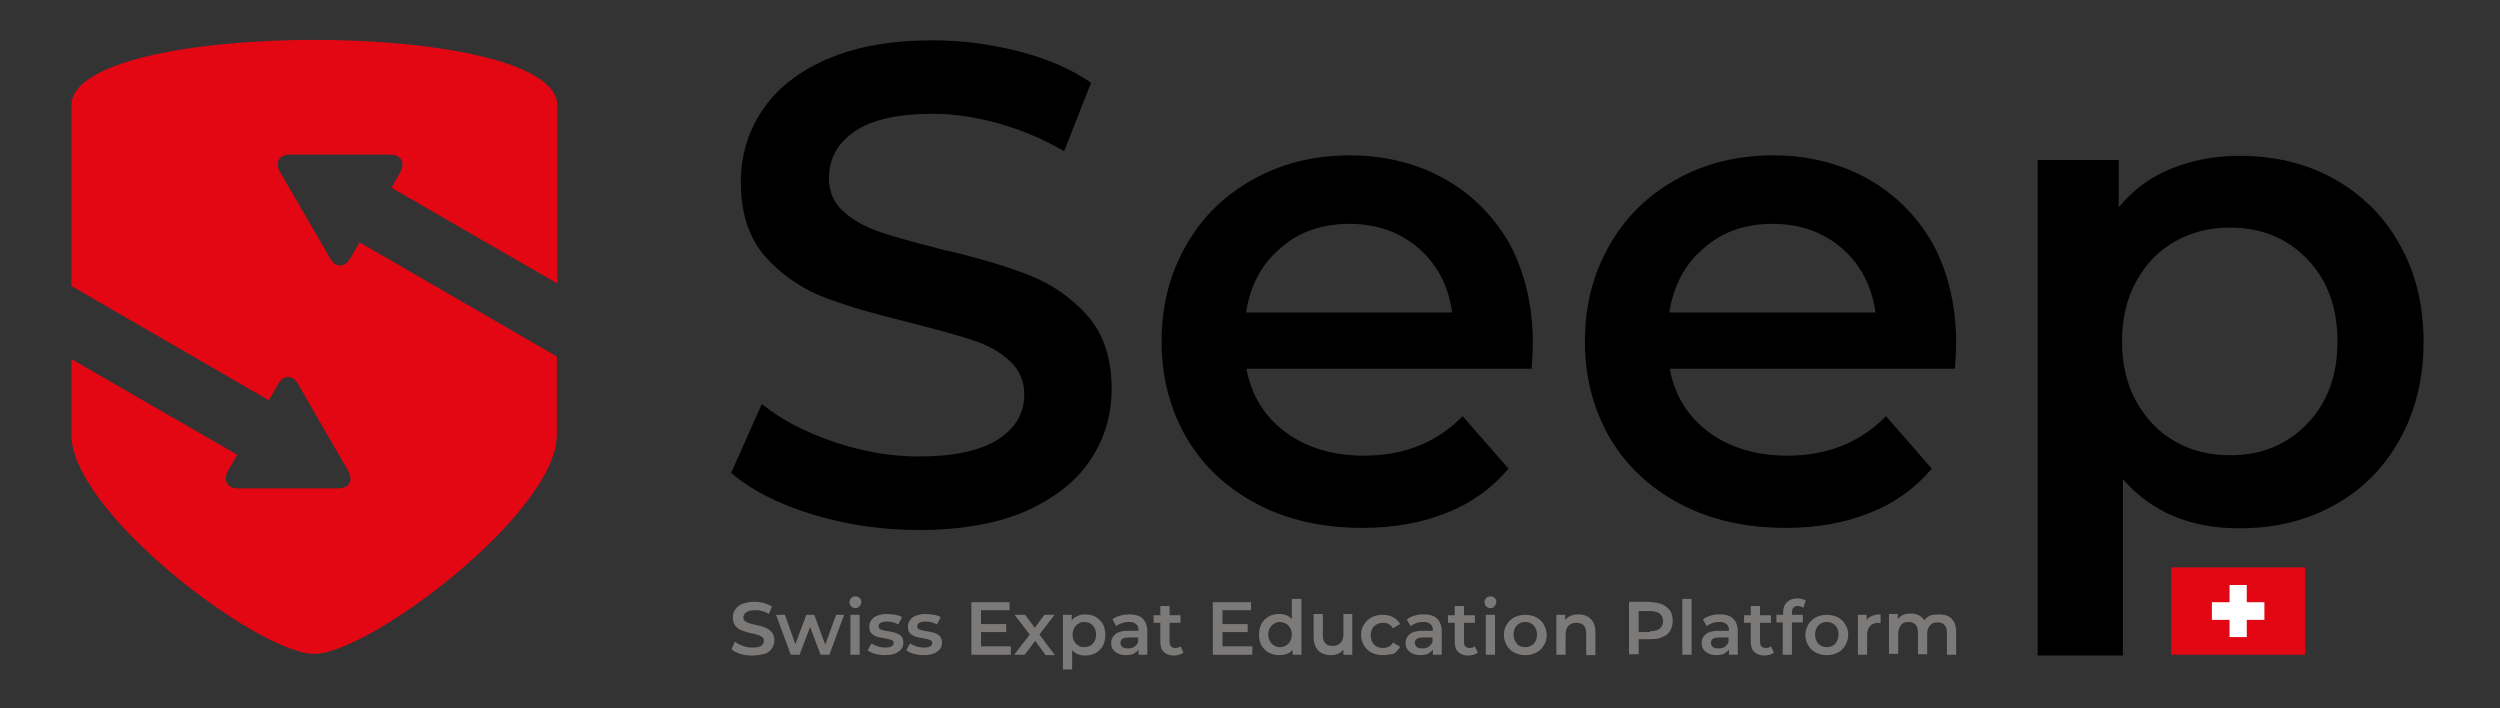 <svg xmlns="http://www.w3.org/2000/svg" xmlns:xlink="http://www.w3.org/1999/xlink" id="&#x421;&#x43B;&#x43E;&#x439;_1" x="0px" y="0px" viewBox="0 0 595.3 168.7" style="enable-background:new 0 0 595.3 168.7;" xml:space="preserve"><rect x="0" y="0" width="595.3" height="168.7" fill="#333333" stroke="none"/><style type="text/css">	.st0{fill-rule:evenodd;clip-rule:evenodd;}	.st1{fill-rule:evenodd;clip-rule:evenodd;fill:#7C7A79;}	.st2{fill-rule:evenodd;clip-rule:evenodd;fill:#E30613;}	.st3{fill-rule:evenodd;clip-rule:evenodd;fill:#FFFFFF;}</style><g>	<path class="st0" d="M218.9,126.2c-8.8,0-17.2-1.2-25.4-3.7c-8.2-2.5-14.6-5.8-19.4-9.9l7.3-16.4c4.6,3.7,10.3,6.7,17.1,9  c6.8,2.3,13.5,3.5,20.3,3.5c8.4,0,14.7-1.4,18.9-4.1c4.2-2.7,6.2-6.3,6.2-10.7c0-3.2-1.2-5.9-3.5-8c-2.3-2.1-5.3-3.8-8.8-4.9  c-3.6-1.2-8.4-2.5-14.6-4.1c-8.6-2.1-15.6-4.1-21-6.2c-5.3-2.1-9.9-5.3-13.8-9.6c-3.8-4.4-5.8-10.3-5.8-17.7c0-6.3,1.7-12,5.1-17.1  c3.4-5.1,8.5-9.2,15.4-12.2c6.9-3,15.3-4.5,25.2-4.5c6.9,0,13.7,0.9,20.4,2.6c6.7,1.7,12.5,4.2,17.3,7.5L253.4,36  c-5-2.9-10.2-5.1-15.6-6.6c-5.4-1.5-10.6-2.3-15.7-2.3c-8.3,0-14.5,1.4-18.6,4.2c-4.1,2.8-6.1,6.5-6.1,11.2c0,3.2,1.2,5.9,3.5,7.9  c2.3,2.1,5.3,3.7,8.8,4.9c3.6,1.2,8.4,2.5,14.6,4.1c8.4,1.9,15.3,4,20.7,6.1c5.4,2.1,10,5.3,13.9,9.6c3.8,4.3,5.8,10.2,5.8,17.5  c0,6.3-1.7,11.9-5.1,17c-3.4,5.1-8.6,9.1-15.5,12.2C237.3,124.7,228.8,126.2,218.9,126.2L218.9,126.2z M365,81.8  c0,1.4-0.1,3.4-0.3,6h-67.9c1.2,6.4,4.3,11.4,9.3,15.1c5,3.7,11.3,5.6,18.7,5.6c9.5,0,17.3-3.1,23.5-9.4l10.9,12.5  c-3.9,4.6-8.8,8.2-14.7,10.5c-5.9,2.4-12.6,3.6-20.1,3.6c-9.5,0-17.9-1.9-25.1-5.7c-7.2-3.8-12.8-9-16.8-15.8  c-3.9-6.8-5.9-14.4-5.9-22.9c0-8.4,1.9-16,5.8-22.8c3.8-6.8,9.2-12,16-15.8c6.8-3.8,14.5-5.7,23-5.7c8.4,0,16,1.9,22.6,5.6  c6.6,3.7,11.8,9,15.6,15.7C363.2,65.2,365,73,365,81.8L365,81.8z M321.3,53.3c-6.5,0-12,1.9-16.4,5.8c-4.5,3.8-7.2,8.9-8.2,15.3  h49.1c-0.9-6.3-3.5-11.3-7.9-15.2C333.4,55.3,327.9,53.3,321.3,53.3L321.3,53.3z M465.8,81.8c0,1.4-0.1,3.4-0.3,6h-67.9  c1.2,6.4,4.3,11.4,9.3,15.1c5,3.7,11.3,5.6,18.7,5.6c9.5,0,17.3-3.1,23.5-9.4l10.9,12.5c-3.9,4.6-8.8,8.2-14.7,10.5  c-5.9,2.4-12.6,3.6-20.1,3.6c-9.5,0-17.9-1.9-25.1-5.7c-7.2-3.8-12.8-9-16.8-15.8c-3.9-6.8-5.9-14.4-5.9-22.9  c0-8.4,1.9-16,5.8-22.8c3.8-6.8,9.2-12,16-15.8c6.8-3.8,14.5-5.7,23-5.7c8.4,0,16,1.9,22.6,5.6s11.8,9,15.6,15.7  C464,65.2,465.8,73,465.8,81.8L465.8,81.8z M422.1,53.3c-6.5,0-12,1.9-16.4,5.8c-4.5,3.8-7.2,8.9-8.2,15.3h49.1  c-0.9-6.3-3.5-11.3-7.9-15.2C434.2,55.3,428.7,53.3,422.1,53.3L422.1,53.3z M533.2,37.1c8.4,0,16,1.8,22.6,5.5  c6.6,3.7,11.9,8.9,15.6,15.6c3.8,6.7,5.7,14.4,5.7,23.2c0,8.7-1.9,16.5-5.7,23.3c-3.8,6.8-9,12-15.6,15.6  c-6.6,3.7-14.2,5.5-22.6,5.5c-11.7,0-20.9-3.9-27.7-11.7v42h-20.3v-118h19.3v11.3c3.3-4.1,7.5-7.2,12.4-9.2  C521.9,38.2,527.3,37.1,533.2,37.1L533.2,37.1z M531,108.4c7.5,0,13.6-2.5,18.4-7.5c4.8-5,7.2-11.5,7.2-19.6  c0-8.1-2.4-14.6-7.2-19.6c-4.8-5-10.9-7.5-18.4-7.5c-4.9,0-9.2,1.1-13.1,3.3c-3.9,2.2-7,5.4-9.2,9.5c-2.3,4.1-3.4,8.9-3.4,14.3  c0,5.4,1.1,10.2,3.4,14.3c2.3,4.1,5.3,7.3,9.2,9.5C521.7,107.3,526.1,108.4,531,108.4z"></path>	<path class="st1" d="M179.1,156.1c-1,0-1.9-0.1-2.8-0.4c-0.9-0.3-1.6-0.6-2.1-1.1l0.8-1.8c0.5,0.4,1.1,0.7,1.9,1  c0.7,0.3,1.5,0.4,2.2,0.4c0.9,0,1.6-0.1,2.1-0.4c0.5-0.3,0.7-0.7,0.7-1.2c0-0.4-0.1-0.7-0.4-0.9c-0.3-0.2-0.6-0.4-1-0.5  c-0.4-0.1-0.9-0.3-1.6-0.4c-1-0.2-1.7-0.5-2.3-0.7c-0.6-0.2-1.1-0.6-1.5-1.1c-0.4-0.5-0.6-1.1-0.6-2c0-0.7,0.2-1.3,0.6-1.9  c0.4-0.6,0.9-1,1.7-1.3c0.8-0.3,1.7-0.5,2.8-0.5c0.8,0,1.5,0.1,2.3,0.3c0.7,0.2,1.4,0.5,1.9,0.8l-0.7,1.8c-0.5-0.3-1.1-0.6-1.7-0.7  c-0.6-0.2-1.2-0.2-1.7-0.2c-0.9,0-1.6,0.2-2,0.5c-0.4,0.3-0.7,0.7-0.7,1.2c0,0.4,0.1,0.6,0.4,0.9c0.3,0.2,0.6,0.4,1,0.5  c0.4,0.1,0.9,0.3,1.6,0.4c0.9,0.2,1.7,0.4,2.3,0.7c0.6,0.2,1.1,0.6,1.5,1.1c0.4,0.5,0.6,1.1,0.6,1.9c0,0.7-0.2,1.3-0.6,1.9  c-0.4,0.6-0.9,1-1.7,1.3C181.2,155.9,180.2,156.1,179.1,156.1L179.1,156.1z M201,146.4l-3.5,9.5h-2.1l-2.5-6.6l-2.5,6.6h-2.1  l-3.5-9.5h2.1l2.5,7l2.6-7h1.9l2.6,7.1l2.6-7.1H201L201,146.4z M202.5,146.4h2.2v9.5h-2.2V146.4L202.5,146.4z M203.7,144.8  c-0.4,0-0.7-0.1-1-0.4c-0.3-0.3-0.4-0.6-0.4-1c0-0.4,0.1-0.7,0.4-1c0.3-0.3,0.6-0.4,1-0.4c0.4,0,0.7,0.1,1,0.4  c0.3,0.2,0.4,0.6,0.4,0.9c0,0.4-0.1,0.7-0.4,1C204.4,144.7,204.1,144.8,203.7,144.8L203.7,144.8z M210.7,156  c-0.8,0-1.5-0.1-2.3-0.3c-0.7-0.2-1.3-0.5-1.8-0.8l0.9-1.7c0.4,0.3,0.9,0.5,1.5,0.7c0.6,0.2,1.2,0.3,1.8,0.3c1.3,0,2-0.4,2-1.1  c0-0.3-0.2-0.6-0.5-0.7c-0.3-0.1-0.9-0.3-1.6-0.4c-0.8-0.1-1.4-0.3-1.9-0.4c-0.5-0.2-0.9-0.4-1.3-0.8c-0.4-0.4-0.5-0.9-0.5-1.6  c0-0.9,0.4-1.6,1.1-2.2c0.8-0.5,1.8-0.8,3.1-0.8c0.7,0,1.3,0.1,2,0.2c0.7,0.1,1.2,0.3,1.6,0.6l-0.9,1.7c-0.8-0.5-1.7-0.7-2.7-0.7  c-0.7,0-1.2,0.1-1.5,0.3c-0.3,0.2-0.5,0.5-0.5,0.8c0,0.4,0.2,0.6,0.5,0.8c0.4,0.1,0.9,0.3,1.7,0.4c0.8,0.1,1.4,0.3,1.9,0.4  c0.5,0.2,0.9,0.4,1.3,0.8c0.4,0.4,0.5,0.9,0.5,1.6c0,0.9-0.4,1.6-1.2,2.1C213.1,155.8,212,156,210.7,156L210.7,156z M219.9,156  c-0.8,0-1.5-0.1-2.3-0.3c-0.7-0.2-1.3-0.5-1.8-0.8l0.9-1.7c0.4,0.3,0.9,0.5,1.5,0.7c0.6,0.2,1.2,0.3,1.8,0.3c1.3,0,2-0.4,2-1.1  c0-0.3-0.2-0.6-0.5-0.7c-0.3-0.1-0.9-0.3-1.6-0.4c-0.8-0.1-1.4-0.3-1.9-0.4c-0.5-0.2-0.9-0.4-1.3-0.8c-0.4-0.4-0.5-0.9-0.5-1.6  c0-0.9,0.4-1.6,1.1-2.2c0.8-0.5,1.8-0.8,3.1-0.8c0.7,0,1.3,0.1,2,0.2c0.7,0.1,1.2,0.3,1.6,0.6l-0.9,1.7c-0.8-0.5-1.7-0.7-2.7-0.7  c-0.7,0-1.2,0.1-1.5,0.3c-0.3,0.2-0.5,0.5-0.5,0.8c0,0.4,0.2,0.6,0.5,0.8c0.4,0.1,0.9,0.3,1.7,0.4c0.8,0.1,1.4,0.3,1.9,0.4  c0.5,0.2,0.9,0.4,1.3,0.8c0.4,0.4,0.5,0.9,0.5,1.6c0,0.9-0.4,1.6-1.2,2.1C222.3,155.8,221.2,156,219.9,156L219.9,156z M240.7,154  v1.9h-9.4v-12.5h9.1v1.9h-6.8v3.3h6v1.9h-6v3.4H240.7L240.7,154z M248.9,155.9l-2.4-3.3l-2.5,3.3h-2.5l3.7-4.8l-3.6-4.7h2.5  l2.3,3.1l2.3-3.1h2.4l-3.6,4.7l3.7,4.9H248.9L248.9,155.9z M258.4,146.3c0.9,0,1.8,0.2,2.5,0.6c0.7,0.4,1.3,1,1.7,1.7  c0.4,0.7,0.6,1.6,0.6,2.6c0,1-0.2,1.8-0.6,2.6c-0.4,0.7-1,1.3-1.7,1.7c-0.7,0.4-1.6,0.6-2.5,0.6c-1.3,0-2.3-0.4-3.1-1.3v4.6h-2.2  v-13h2.1v1.3c0.4-0.5,0.8-0.8,1.4-1C257.1,146.4,257.7,146.3,258.4,146.3L258.4,146.3z M258.2,154.1c0.8,0,1.5-0.3,2-0.8  c0.5-0.5,0.8-1.3,0.8-2.2c0-0.9-0.3-1.6-0.8-2.2c-0.5-0.5-1.2-0.8-2-0.8c-0.5,0-1,0.1-1.4,0.4c-0.4,0.2-0.8,0.6-1,1  c-0.2,0.5-0.4,1-0.4,1.6c0,0.6,0.1,1.1,0.4,1.6c0.3,0.5,0.6,0.8,1,1C257.1,154,257.6,154.1,258.2,154.1L258.2,154.1z M268.9,146.3  c1.4,0,2.5,0.3,3.2,1c0.7,0.7,1.1,1.7,1.1,3v5.6h-2.1v-1.2c-0.3,0.4-0.7,0.7-1.2,1c-0.5,0.2-1.1,0.3-1.8,0.3  c-0.7,0-1.3-0.1-1.9-0.4c-0.5-0.2-0.9-0.6-1.2-1c-0.3-0.4-0.4-0.9-0.4-1.5c0-0.9,0.3-1.5,1-2.1c0.6-0.5,1.6-0.8,3-0.8h2.5v-0.1  c0-0.7-0.2-1.2-0.6-1.5c-0.4-0.4-1-0.5-1.8-0.5c-0.5,0-1.1,0.1-1.6,0.3c-0.5,0.2-1,0.4-1.3,0.7l-0.9-1.6c0.5-0.4,1.1-0.7,1.8-0.9  C267.4,146.4,268.1,146.3,268.9,146.3L268.9,146.3z M268.6,154.4c0.6,0,1.1-0.1,1.5-0.4c0.4-0.3,0.7-0.6,0.9-1.1v-1.1h-2.3  c-1.3,0-1.9,0.4-1.9,1.3c0,0.4,0.2,0.7,0.5,1C267.6,154.3,268,154.4,268.6,154.4L268.6,154.4z M281.8,155.4c-0.3,0.2-0.6,0.4-1,0.5  c-0.4,0.1-0.8,0.2-1.2,0.2c-1,0-1.9-0.3-2.4-0.8c-0.6-0.5-0.9-1.3-0.9-2.4v-4.6h-1.6v-1.8h1.6v-2.2h2.2v2.2h2.6v1.8h-2.6v4.5  c0,0.5,0.1,0.8,0.3,1.1c0.2,0.2,0.6,0.4,1,0.4c0.5,0,0.9-0.1,1.3-0.4L281.8,155.4L281.8,155.4z M298.2,154v1.9h-9.4v-12.5h9.1v1.9  h-6.8v3.3h6v1.9h-6v3.4H298.2L298.2,154z M309.9,142.6v13.3h-2.1v-1.2c-0.4,0.5-0.8,0.8-1.4,1c-0.5,0.2-1.1,0.3-1.8,0.3  c-0.9,0-1.7-0.2-2.5-0.6c-0.7-0.4-1.3-1-1.7-1.7c-0.4-0.7-0.6-1.6-0.6-2.6c0-1,0.2-1.8,0.6-2.6c0.4-0.7,1-1.3,1.7-1.7  c0.7-0.4,1.6-0.6,2.5-0.6c0.6,0,1.2,0.1,1.7,0.3c0.5,0.2,1,0.5,1.3,1v-4.9H309.9L309.9,142.6z M304.8,154.1c0.5,0,1-0.1,1.4-0.4  c0.4-0.2,0.8-0.6,1-1c0.3-0.5,0.4-1,0.4-1.6c0-0.6-0.1-1.1-0.4-1.6c-0.3-0.5-0.6-0.8-1-1c-0.4-0.2-0.9-0.4-1.4-0.4  c-0.5,0-1,0.1-1.4,0.4c-0.4,0.2-0.8,0.6-1,1c-0.3,0.5-0.4,1-0.4,1.6c0,0.6,0.1,1.1,0.4,1.6c0.3,0.5,0.6,0.8,1,1  C303.8,154,304.3,154.1,304.8,154.1L304.8,154.1z M322,146.4v9.5h-2.1v-1.2c-0.4,0.4-0.8,0.8-1.3,1c-0.5,0.2-1.1,0.3-1.7,0.3  c-1.3,0-2.3-0.4-3-1.1c-0.7-0.7-1.1-1.8-1.1-3.2v-5.5h2.2v5.1c0,0.9,0.2,1.5,0.6,1.9c0.4,0.4,0.9,0.6,1.7,0.6  c0.8,0,1.4-0.2,1.9-0.7c0.5-0.5,0.7-1.2,0.7-2.1v-4.8H322L322,146.4z M329.3,156c-1,0-1.9-0.2-2.7-0.6c-0.8-0.4-1.4-1-1.8-1.7  c-0.4-0.7-0.7-1.6-0.7-2.5s0.2-1.8,0.7-2.5c0.4-0.7,1.1-1.3,1.8-1.7c0.8-0.4,1.7-0.6,2.7-0.6c0.9,0,1.8,0.2,2.5,0.6  c0.7,0.4,1.2,0.9,1.6,1.6l-1.7,1c-0.3-0.4-0.6-0.8-1-1c-0.4-0.2-0.9-0.3-1.4-0.3c-0.8,0-1.5,0.3-2.1,0.8c-0.5,0.5-0.8,1.3-0.8,2.2  s0.3,1.6,0.8,2.2c0.5,0.5,1.2,0.8,2.1,0.8c0.5,0,0.9-0.1,1.4-0.3c0.4-0.2,0.8-0.6,1-1l1.7,1c-0.4,0.7-0.9,1.3-1.6,1.7  C331.1,155.8,330.3,156,329.3,156L329.3,156z M339,146.3c1.4,0,2.5,0.3,3.2,1c0.7,0.7,1.1,1.7,1.1,3v5.6h-2.1v-1.2  c-0.3,0.4-0.7,0.7-1.2,1c-0.5,0.2-1.1,0.3-1.8,0.3c-0.7,0-1.3-0.1-1.9-0.4c-0.5-0.2-0.9-0.6-1.2-1c-0.3-0.4-0.4-0.9-0.4-1.5  c0-0.9,0.3-1.5,1-2.1c0.6-0.5,1.6-0.8,3-0.8h2.5v-0.1c0-0.7-0.2-1.2-0.6-1.5c-0.4-0.4-1-0.5-1.8-0.5c-0.5,0-1.1,0.1-1.6,0.3  c-0.5,0.2-1,0.4-1.3,0.7l-0.9-1.6c0.5-0.4,1.1-0.7,1.8-0.9C337.5,146.4,338.2,146.3,339,146.3L339,146.3z M338.7,154.4  c0.6,0,1.1-0.1,1.5-0.4c0.4-0.3,0.7-0.6,0.9-1.1v-1.1h-2.3c-1.3,0-1.9,0.4-1.9,1.3c0,0.4,0.2,0.7,0.5,1  C337.7,154.3,338.1,154.4,338.7,154.4L338.7,154.4z M351.9,155.4c-0.3,0.2-0.6,0.4-1,0.5c-0.4,0.1-0.8,0.2-1.2,0.2  c-1,0-1.9-0.3-2.4-0.8c-0.6-0.5-0.9-1.3-0.9-2.4v-4.6h-1.6v-1.8h1.6v-2.2h2.2v2.2h2.6v1.8h-2.6v4.5c0,0.5,0.1,0.8,0.3,1.1  c0.2,0.2,0.6,0.4,1,0.4c0.5,0,0.9-0.1,1.3-0.4L351.9,155.4L351.9,155.4z M353.8,146.4h2.2v9.5h-2.2V146.4L353.8,146.4z   M354.9,144.8c-0.4,0-0.7-0.1-1-0.4c-0.3-0.3-0.4-0.6-0.4-1c0-0.4,0.1-0.7,0.4-1c0.3-0.3,0.6-0.4,1-0.4c0.4,0,0.7,0.1,1,0.4  c0.3,0.2,0.4,0.6,0.4,0.9c0,0.4-0.1,0.7-0.4,1C355.7,144.7,355.3,144.8,354.9,144.8L354.9,144.8z M363.2,156c-1,0-1.8-0.2-2.6-0.6  c-0.8-0.4-1.4-1-1.8-1.7c-0.4-0.7-0.7-1.6-0.7-2.5s0.2-1.8,0.7-2.5c0.4-0.7,1-1.3,1.8-1.7c0.8-0.4,1.6-0.6,2.6-0.6  c1,0,1.9,0.2,2.6,0.6c0.8,0.4,1.4,1,1.8,1.7c0.4,0.7,0.7,1.6,0.7,2.5s-0.2,1.8-0.7,2.5c-0.4,0.7-1,1.3-1.8,1.7  C365.1,155.8,364.2,156,363.2,156L363.2,156z M363.2,154.1c0.8,0,1.5-0.3,2-0.8c0.5-0.5,0.8-1.3,0.8-2.2c0-0.9-0.3-1.6-0.8-2.2  c-0.5-0.5-1.2-0.8-2-0.8c-0.8,0-1.5,0.3-2,0.8c-0.5,0.5-0.8,1.3-0.8,2.2c0,0.9,0.3,1.6,0.8,2.2S362.4,154.1,363.2,154.1  L363.2,154.1z M375.9,146.3c1.2,0,2.2,0.4,2.9,1.1c0.7,0.7,1.1,1.7,1.1,3.1v5.5h-2.2v-5.2c0-0.8-0.2-1.5-0.6-1.9  c-0.4-0.4-1-0.6-1.7-0.6c-0.8,0-1.5,0.2-1.9,0.7c-0.5,0.5-0.7,1.2-0.7,2.1v4.8h-2.2v-9.5h2.1v1.2c0.4-0.4,0.8-0.8,1.4-1  C374.6,146.4,375.2,146.3,375.9,146.3L375.9,146.3z M393,143.4c1.1,0,2,0.2,2.8,0.5c0.8,0.4,1.4,0.9,1.9,1.5  c0.4,0.7,0.6,1.5,0.6,2.4c0,0.9-0.2,1.7-0.6,2.4c-0.4,0.7-1,1.2-1.9,1.5c-0.8,0.4-1.7,0.5-2.8,0.5h-2.8v3.6h-2.3v-12.5H393  L393,143.4z M392.9,150.3c1,0,1.8-0.2,2.3-0.6c0.5-0.4,0.8-1,0.8-1.8c0-0.8-0.3-1.4-0.8-1.8c-0.5-0.4-1.3-0.6-2.3-0.6h-2.7v5H392.9  L392.9,150.3z M461.8,146.3c1.2,0,2.2,0.3,2.9,1c0.7,0.7,1.1,1.7,1.1,3.1v5.5h-2.2v-5.2c0-0.8-0.2-1.5-0.6-1.9  c-0.4-0.4-0.9-0.6-1.6-0.6c-0.8,0-1.4,0.2-1.8,0.7c-0.5,0.5-0.7,1.2-0.7,2.1v4.8h-2.2v-5.2c0-0.8-0.2-1.5-0.6-1.9  c-0.4-0.4-0.9-0.6-1.6-0.6c-0.8,0-1.4,0.2-1.8,0.7c-0.4,0.5-0.7,1.2-0.7,2.1v4.8h-2.2v-9.5h2.1v1.2c0.4-0.4,0.8-0.8,1.3-1  c0.5-0.2,1.1-0.3,1.8-0.3c0.7,0,1.3,0.1,1.9,0.4c0.6,0.3,1,0.7,1.3,1.2c0.4-0.5,0.9-0.9,1.5-1.2C460.4,146.4,461,146.3,461.8,146.3  L461.8,146.3z M400.6,142.6h2.2v13.3h-2.2V142.6L400.6,142.6z M409.5,146.3c1.4,0,2.5,0.3,3.2,1c0.7,0.7,1.1,1.7,1.1,3v5.6h-2.1  v-1.2c-0.3,0.4-0.7,0.7-1.2,1c-0.5,0.2-1.1,0.3-1.8,0.3c-0.7,0-1.3-0.1-1.9-0.4c-0.5-0.2-0.9-0.6-1.2-1c-0.3-0.4-0.4-0.9-0.4-1.5  c0-0.9,0.3-1.5,1-2.1c0.6-0.5,1.6-0.8,3-0.8h2.5v-0.1c0-0.7-0.2-1.2-0.6-1.5c-0.4-0.4-1-0.5-1.8-0.5c-0.5,0-1.1,0.1-1.6,0.3  c-0.5,0.2-1,0.4-1.3,0.7l-0.9-1.6c0.5-0.4,1.1-0.7,1.8-0.9C407.9,146.4,408.7,146.3,409.5,146.3L409.5,146.3z M409.2,154.4  c0.6,0,1.1-0.1,1.5-0.4c0.4-0.3,0.7-0.6,0.9-1.1v-1.1h-2.3c-1.3,0-1.9,0.4-1.9,1.3c0,0.4,0.2,0.7,0.5,1  C408.1,154.3,408.6,154.4,409.2,154.4L409.2,154.4z M422.4,155.4c-0.3,0.2-0.6,0.4-1,0.5c-0.4,0.1-0.8,0.2-1.2,0.2  c-1,0-1.9-0.3-2.4-0.8c-0.6-0.5-0.9-1.3-0.9-2.4v-4.6h-1.6v-1.8h1.6v-2.2h2.2v2.2h2.6v1.8h-2.6v4.5c0,0.5,0.1,0.8,0.3,1.1  c0.2,0.2,0.6,0.4,1,0.4c0.5,0,0.9-0.1,1.3-0.4L422.4,155.4L422.4,155.4z M428.1,144.3c-0.9,0-1.4,0.5-1.4,1.5v0.6h2.6v1.8h-2.6v7.7  h-2.2v-7.7H423v-1.8h1.6v-0.6c0-1,0.3-1.8,0.9-2.4c0.6-0.6,1.4-0.9,2.5-0.9c0.9,0,1.5,0.2,2,0.5l-0.6,1.7  C429,144.5,428.6,144.3,428.1,144.3L428.1,144.3z M435,156c1,0,1.9-0.2,2.6-0.6c0.8-0.4,1.4-1,1.8-1.7c0.4-0.7,0.7-1.6,0.7-2.5  s-0.2-1.8-0.7-2.5c-0.4-0.7-1-1.3-1.8-1.7c-0.8-0.4-1.7-0.6-2.6-0.6c-1,0-1.8,0.2-2.6,0.6c-0.8,0.4-1.4,1-1.8,1.7  c-0.4,0.7-0.7,1.6-0.7,2.5s0.2,1.8,0.7,2.5c0.4,0.7,1,1.3,1.8,1.7C433.2,155.8,434,156,435,156L435,156z M435,154.1  c-0.8,0-1.5-0.3-2-0.8c-0.5-0.5-0.8-1.3-0.8-2.2c0-0.9,0.3-1.6,0.8-2.2c0.5-0.5,1.2-0.8,2-0.8s1.5,0.3,2,0.8  c0.5,0.5,0.8,1.3,0.8,2.2c0,0.9-0.3,1.6-0.8,2.2C436.5,153.8,435.8,154.1,435,154.1L435,154.1z M444.4,147.8c0.6-1,1.8-1.5,3.4-1.5  v2.1c-0.2,0-0.4-0.1-0.5-0.1c-0.9,0-1.6,0.3-2,0.8c-0.5,0.5-0.7,1.2-0.7,2.2v4.6h-2.2v-9.5h2.1V147.8z"></path>	<g>		<rect x="517" y="135.1" class="st2" width="31.9" height="20.8"></rect>		<polygon class="st3" points="530.9,151.7 530.9,147.6 526.7,147.6 526.7,143.4 530.9,143.4 530.9,139.3 535,139.3 535,143.4    539.2,143.4 539.2,147.6 535,147.6 535,151.7   "></polygon>	</g>	<path class="st2" d="M17,68.1l47,27.2l2.2-3.8c1.3-2.3,3.5-2.3,4.8,0l11.9,20.6c1.3,2.3,0.3,4.2-2.4,4.2H56.7  c-2.6,0-3.7-1.9-2.4-4.2l2.2-3.8L17,85.5v18c0,18.6,44.7,52.2,57.8,52.2c13.1,0,57.8-33.6,57.8-52.2V84.9l-47-27.2l-2.2,3.8  c-1.3,2.3-3.5,2.3-4.8,0L66.7,41c-1.3-2.3-0.3-4.2,2.4-4.2l23.8,0c2.6,0,3.7,1.9,2.4,4.2l-2.1,3.7l39.5,22.8V25.1  C132.6,4.3,17,4.3,17,25.1V68.1z"></path></g></svg>